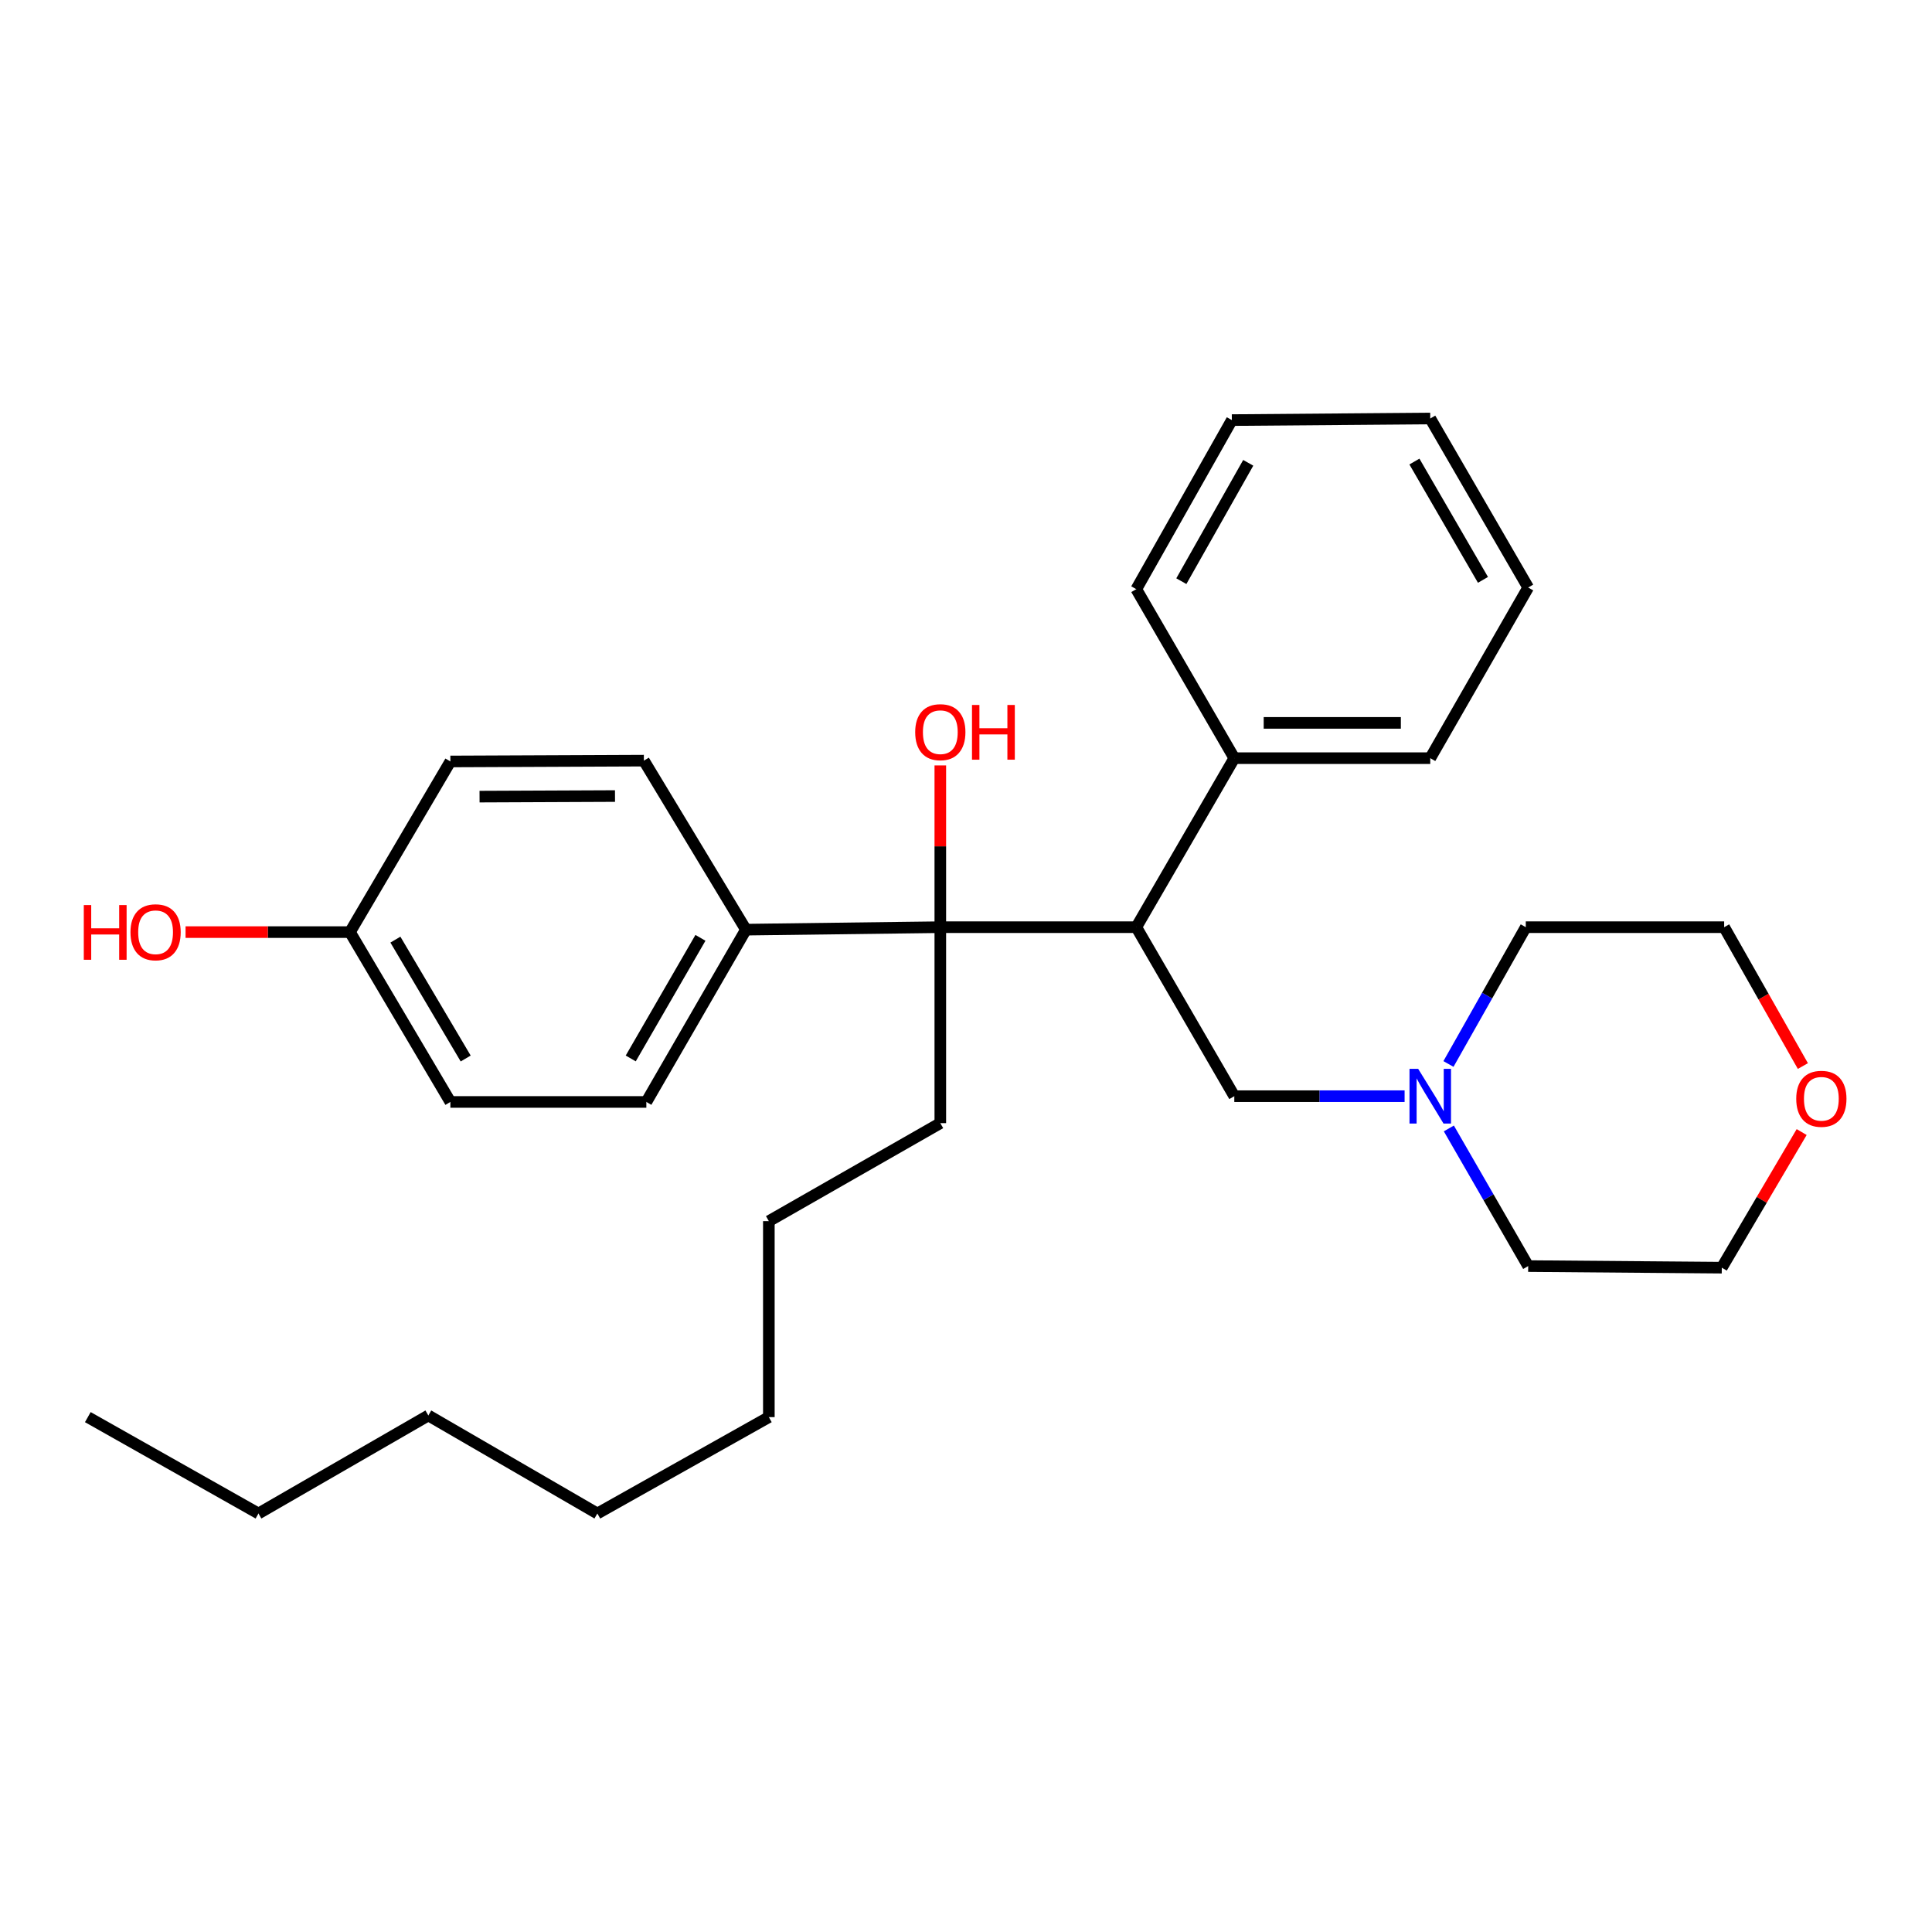 <?xml version='1.0' encoding='iso-8859-1'?>
<svg version='1.1' baseProfile='full'
              xmlns='http://www.w3.org/2000/svg'
                      xmlns:rdkit='http://www.rdkit.org/xml'
                      xmlns:xlink='http://www.w3.org/1999/xlink'
                  xml:space='preserve'
width='1000px' height='1000px' viewBox='0 0 1000 1000'>
<!-- END OF HEADER -->
<rect style='opacity:1.0;fill:#FFFFFF;stroke:none' width='1000' height='1000' x='0' y='0'> </rect>
<path class='bond-0' d='M 588.14,479.91 L 486.705,479.91' style='fill:none;fill-rule:evenodd;stroke:#000000;stroke-width:6px;stroke-linecap:butt;stroke-linejoin:miter;stroke-opacity:1' />
<path class='bond-2' d='M 588.14,479.91 L 638.872,567.383' style='fill:none;fill-rule:evenodd;stroke:#000000;stroke-width:6px;stroke-linecap:butt;stroke-linejoin:miter;stroke-opacity:1' />
<path class='bond-4' d='M 588.14,479.91 L 638.872,392.427' style='fill:none;fill-rule:evenodd;stroke:#000000;stroke-width:6px;stroke-linecap:butt;stroke-linejoin:miter;stroke-opacity:1' />
<path class='bond-3' d='M 486.705,479.91 L 386.093,481.188' style='fill:none;fill-rule:evenodd;stroke:#000000;stroke-width:6px;stroke-linecap:butt;stroke-linejoin:miter;stroke-opacity:1' />
<path class='bond-8' d='M 486.705,479.91 L 486.705,438.043' style='fill:none;fill-rule:evenodd;stroke:#000000;stroke-width:6px;stroke-linecap:butt;stroke-linejoin:miter;stroke-opacity:1' />
<path class='bond-8' d='M 486.705,438.043 L 486.705,396.177' style='fill:none;fill-rule:evenodd;stroke:#FF0000;stroke-width:6px;stroke-linecap:butt;stroke-linejoin:miter;stroke-opacity:1' />
<path class='bond-12' d='M 486.705,479.91 L 486.705,581.334' style='fill:none;fill-rule:evenodd;stroke:#000000;stroke-width:6px;stroke-linecap:butt;stroke-linejoin:miter;stroke-opacity:1' />
<path class='bond-1' d='M 727.021,567.383 L 682.947,567.383' style='fill:none;fill-rule:evenodd;stroke:#0000FF;stroke-width:6px;stroke-linecap:butt;stroke-linejoin:miter;stroke-opacity:1' />
<path class='bond-1' d='M 682.947,567.383 L 638.872,567.383' style='fill:none;fill-rule:evenodd;stroke:#000000;stroke-width:6px;stroke-linecap:butt;stroke-linejoin:miter;stroke-opacity:1' />
<path class='bond-14' d='M 749.72,550.711 L 769.73,515.31' style='fill:none;fill-rule:evenodd;stroke:#0000FF;stroke-width:6px;stroke-linecap:butt;stroke-linejoin:miter;stroke-opacity:1' />
<path class='bond-14' d='M 769.73,515.31 L 789.74,479.91' style='fill:none;fill-rule:evenodd;stroke:#000000;stroke-width:6px;stroke-linecap:butt;stroke-linejoin:miter;stroke-opacity:1' />
<path class='bond-15' d='M 749.922,584.08 L 770.455,619.701' style='fill:none;fill-rule:evenodd;stroke:#0000FF;stroke-width:6px;stroke-linecap:butt;stroke-linejoin:miter;stroke-opacity:1' />
<path class='bond-15' d='M 770.455,619.701 L 790.988,655.323' style='fill:none;fill-rule:evenodd;stroke:#000000;stroke-width:6px;stroke-linecap:butt;stroke-linejoin:miter;stroke-opacity:1' />
<path class='bond-6' d='M 386.093,481.188 L 334.548,570.366' style='fill:none;fill-rule:evenodd;stroke:#000000;stroke-width:6px;stroke-linecap:butt;stroke-linejoin:miter;stroke-opacity:1' />
<path class='bond-6' d='M 362.549,485.426 L 326.468,547.85' style='fill:none;fill-rule:evenodd;stroke:#000000;stroke-width:6px;stroke-linecap:butt;stroke-linejoin:miter;stroke-opacity:1' />
<path class='bond-7' d='M 386.093,481.188 L 333.27,393.705' style='fill:none;fill-rule:evenodd;stroke:#000000;stroke-width:6px;stroke-linecap:butt;stroke-linejoin:miter;stroke-opacity:1' />
<path class='bond-18' d='M 638.872,392.427 L 740.297,392.427' style='fill:none;fill-rule:evenodd;stroke:#000000;stroke-width:6px;stroke-linecap:butt;stroke-linejoin:miter;stroke-opacity:1' />
<path class='bond-18' d='M 654.086,374.163 L 725.083,374.163' style='fill:none;fill-rule:evenodd;stroke:#000000;stroke-width:6px;stroke-linecap:butt;stroke-linejoin:miter;stroke-opacity:1' />
<path class='bond-19' d='M 638.872,392.427 L 588.14,304.954' style='fill:none;fill-rule:evenodd;stroke:#000000;stroke-width:6px;stroke-linecap:butt;stroke-linejoin:miter;stroke-opacity:1' />
<path class='bond-5' d='M 932.54,585.95 L 911.868,621.047' style='fill:none;fill-rule:evenodd;stroke:#FF0000;stroke-width:6px;stroke-linecap:butt;stroke-linejoin:miter;stroke-opacity:1' />
<path class='bond-5' d='M 911.868,621.047 L 891.195,656.144' style='fill:none;fill-rule:evenodd;stroke:#000000;stroke-width:6px;stroke-linecap:butt;stroke-linejoin:miter;stroke-opacity:1' />
<path class='bond-30' d='M 933.166,551.781 L 912.794,515.845' style='fill:none;fill-rule:evenodd;stroke:#FF0000;stroke-width:6px;stroke-linecap:butt;stroke-linejoin:miter;stroke-opacity:1' />
<path class='bond-30' d='M 912.794,515.845 L 892.423,479.91' style='fill:none;fill-rule:evenodd;stroke:#000000;stroke-width:6px;stroke-linecap:butt;stroke-linejoin:miter;stroke-opacity:1' />
<path class='bond-11' d='M 334.548,570.366 L 233.114,570.366' style='fill:none;fill-rule:evenodd;stroke:#000000;stroke-width:6px;stroke-linecap:butt;stroke-linejoin:miter;stroke-opacity:1' />
<path class='bond-10' d='M 333.27,393.705 L 233.114,394.131' style='fill:none;fill-rule:evenodd;stroke:#000000;stroke-width:6px;stroke-linecap:butt;stroke-linejoin:miter;stroke-opacity:1' />
<path class='bond-10' d='M 318.324,412.033 L 248.215,412.331' style='fill:none;fill-rule:evenodd;stroke:#000000;stroke-width:6px;stroke-linecap:butt;stroke-linejoin:miter;stroke-opacity:1' />
<path class='bond-9' d='M 181.144,482.457 L 233.114,394.131' style='fill:none;fill-rule:evenodd;stroke:#000000;stroke-width:6px;stroke-linecap:butt;stroke-linejoin:miter;stroke-opacity:1' />
<path class='bond-13' d='M 181.144,482.457 L 138.595,482.457' style='fill:none;fill-rule:evenodd;stroke:#000000;stroke-width:6px;stroke-linecap:butt;stroke-linejoin:miter;stroke-opacity:1' />
<path class='bond-13' d='M 138.595,482.457 L 96.046,482.457' style='fill:none;fill-rule:evenodd;stroke:#FF0000;stroke-width:6px;stroke-linecap:butt;stroke-linejoin:miter;stroke-opacity:1' />
<path class='bond-31' d='M 181.144,482.457 L 233.114,570.366' style='fill:none;fill-rule:evenodd;stroke:#000000;stroke-width:6px;stroke-linecap:butt;stroke-linejoin:miter;stroke-opacity:1' />
<path class='bond-31' d='M 204.661,486.349 L 241.04,547.885' style='fill:none;fill-rule:evenodd;stroke:#000000;stroke-width:6px;stroke-linecap:butt;stroke-linejoin:miter;stroke-opacity:1' />
<path class='bond-20' d='M 486.705,581.334 L 397.954,632.067' style='fill:none;fill-rule:evenodd;stroke:#000000;stroke-width:6px;stroke-linecap:butt;stroke-linejoin:miter;stroke-opacity:1' />
<path class='bond-17' d='M 789.74,479.91 L 892.423,479.91' style='fill:none;fill-rule:evenodd;stroke:#000000;stroke-width:6px;stroke-linecap:butt;stroke-linejoin:miter;stroke-opacity:1' />
<path class='bond-16' d='M 790.988,655.323 L 891.195,656.144' style='fill:none;fill-rule:evenodd;stroke:#000000;stroke-width:6px;stroke-linecap:butt;stroke-linejoin:miter;stroke-opacity:1' />
<path class='bond-27' d='M 740.297,392.427 L 790.988,304.102' style='fill:none;fill-rule:evenodd;stroke:#000000;stroke-width:6px;stroke-linecap:butt;stroke-linejoin:miter;stroke-opacity:1' />
<path class='bond-26' d='M 588.14,304.954 L 637.604,217.44' style='fill:none;fill-rule:evenodd;stroke:#000000;stroke-width:6px;stroke-linecap:butt;stroke-linejoin:miter;stroke-opacity:1' />
<path class='bond-26' d='M 611.459,300.814 L 646.084,239.554' style='fill:none;fill-rule:evenodd;stroke:#000000;stroke-width:6px;stroke-linecap:butt;stroke-linejoin:miter;stroke-opacity:1' />
<path class='bond-23' d='M 397.954,632.067 L 397.954,733.501' style='fill:none;fill-rule:evenodd;stroke:#000000;stroke-width:6px;stroke-linecap:butt;stroke-linejoin:miter;stroke-opacity:1' />
<path class='bond-21' d='M 133.78,783.381 L 221.709,732.649' style='fill:none;fill-rule:evenodd;stroke:#000000;stroke-width:6px;stroke-linecap:butt;stroke-linejoin:miter;stroke-opacity:1' />
<path class='bond-25' d='M 133.78,783.381 L 45.455,733.501' style='fill:none;fill-rule:evenodd;stroke:#000000;stroke-width:6px;stroke-linecap:butt;stroke-linejoin:miter;stroke-opacity:1' />
<path class='bond-22' d='M 221.709,732.649 L 309.192,783.381' style='fill:none;fill-rule:evenodd;stroke:#000000;stroke-width:6px;stroke-linecap:butt;stroke-linejoin:miter;stroke-opacity:1' />
<path class='bond-24' d='M 397.954,733.501 L 309.192,783.381' style='fill:none;fill-rule:evenodd;stroke:#000000;stroke-width:6px;stroke-linecap:butt;stroke-linejoin:miter;stroke-opacity:1' />
<path class='bond-28' d='M 637.604,217.44 L 740.297,216.619' style='fill:none;fill-rule:evenodd;stroke:#000000;stroke-width:6px;stroke-linecap:butt;stroke-linejoin:miter;stroke-opacity:1' />
<path class='bond-29' d='M 790.988,304.102 L 740.297,216.619' style='fill:none;fill-rule:evenodd;stroke:#000000;stroke-width:6px;stroke-linecap:butt;stroke-linejoin:miter;stroke-opacity:1' />
<path class='bond-29' d='M 767.582,300.136 L 732.098,238.898' style='fill:none;fill-rule:evenodd;stroke:#000000;stroke-width:6px;stroke-linecap:butt;stroke-linejoin:miter;stroke-opacity:1' />
<path  class='atom-2' d='M 734.037 553.223
L 743.317 568.223
Q 744.237 569.703, 745.717 572.383
Q 747.197 575.063, 747.277 575.223
L 747.277 553.223
L 751.037 553.223
L 751.037 581.543
L 747.157 581.543
L 737.197 565.143
Q 736.037 563.223, 734.797 561.023
Q 733.597 558.823, 733.237 558.143
L 733.237 581.543
L 729.557 581.543
L 729.557 553.223
L 734.037 553.223
' fill='#0000FF'/>
<path  class='atom-6' d='M 929.729 568.731
Q 929.729 561.931, 933.089 558.131
Q 936.449 554.331, 942.729 554.331
Q 949.009 554.331, 952.369 558.131
Q 955.729 561.931, 955.729 568.731
Q 955.729 575.611, 952.329 579.531
Q 948.929 583.411, 942.729 583.411
Q 936.489 583.411, 933.089 579.531
Q 929.729 575.651, 929.729 568.731
M 942.729 580.211
Q 947.049 580.211, 949.369 577.331
Q 951.729 574.411, 951.729 568.731
Q 951.729 563.171, 949.369 560.371
Q 947.049 557.531, 942.729 557.531
Q 938.409 557.531, 936.049 560.331
Q 933.729 563.131, 933.729 568.731
Q 933.729 574.451, 936.049 577.331
Q 938.409 580.211, 942.729 580.211
' fill='#FF0000'/>
<path  class='atom-9' d='M 473.705 378.971
Q 473.705 372.171, 477.065 368.371
Q 480.425 364.571, 486.705 364.571
Q 492.985 364.571, 496.345 368.371
Q 499.705 372.171, 499.705 378.971
Q 499.705 385.851, 496.305 389.771
Q 492.905 393.651, 486.705 393.651
Q 480.465 393.651, 477.065 389.771
Q 473.705 385.891, 473.705 378.971
M 486.705 390.451
Q 491.025 390.451, 493.345 387.571
Q 495.705 384.651, 495.705 378.971
Q 495.705 373.411, 493.345 370.611
Q 491.025 367.771, 486.705 367.771
Q 482.385 367.771, 480.025 370.571
Q 477.705 373.371, 477.705 378.971
Q 477.705 384.691, 480.025 387.571
Q 482.385 390.451, 486.705 390.451
' fill='#FF0000'/>
<path  class='atom-9' d='M 503.105 364.891
L 506.945 364.891
L 506.945 376.931
L 521.425 376.931
L 521.425 364.891
L 525.265 364.891
L 525.265 393.211
L 521.425 393.211
L 521.425 380.131
L 506.945 380.131
L 506.945 393.211
L 503.105 393.211
L 503.105 364.891
' fill='#FF0000'/>
<path  class='atom-14' d='M 43.371 468.457
L 47.211 468.457
L 47.211 480.497
L 61.691 480.497
L 61.691 468.457
L 65.531 468.457
L 65.531 496.777
L 61.691 496.777
L 61.691 483.697
L 47.211 483.697
L 47.211 496.777
L 43.371 496.777
L 43.371 468.457
' fill='#FF0000'/>
<path  class='atom-14' d='M 67.531 482.537
Q 67.531 475.737, 70.891 471.937
Q 74.251 468.137, 80.531 468.137
Q 86.811 468.137, 90.171 471.937
Q 93.531 475.737, 93.531 482.537
Q 93.531 489.417, 90.131 493.337
Q 86.731 497.217, 80.531 497.217
Q 74.291 497.217, 70.891 493.337
Q 67.531 489.457, 67.531 482.537
M 80.531 494.017
Q 84.851 494.017, 87.171 491.137
Q 89.531 488.217, 89.531 482.537
Q 89.531 476.977, 87.171 474.177
Q 84.851 471.337, 80.531 471.337
Q 76.211 471.337, 73.851 474.137
Q 71.531 476.937, 71.531 482.537
Q 71.531 488.257, 73.851 491.137
Q 76.211 494.017, 80.531 494.017
' fill='#FF0000'/>
</svg>
